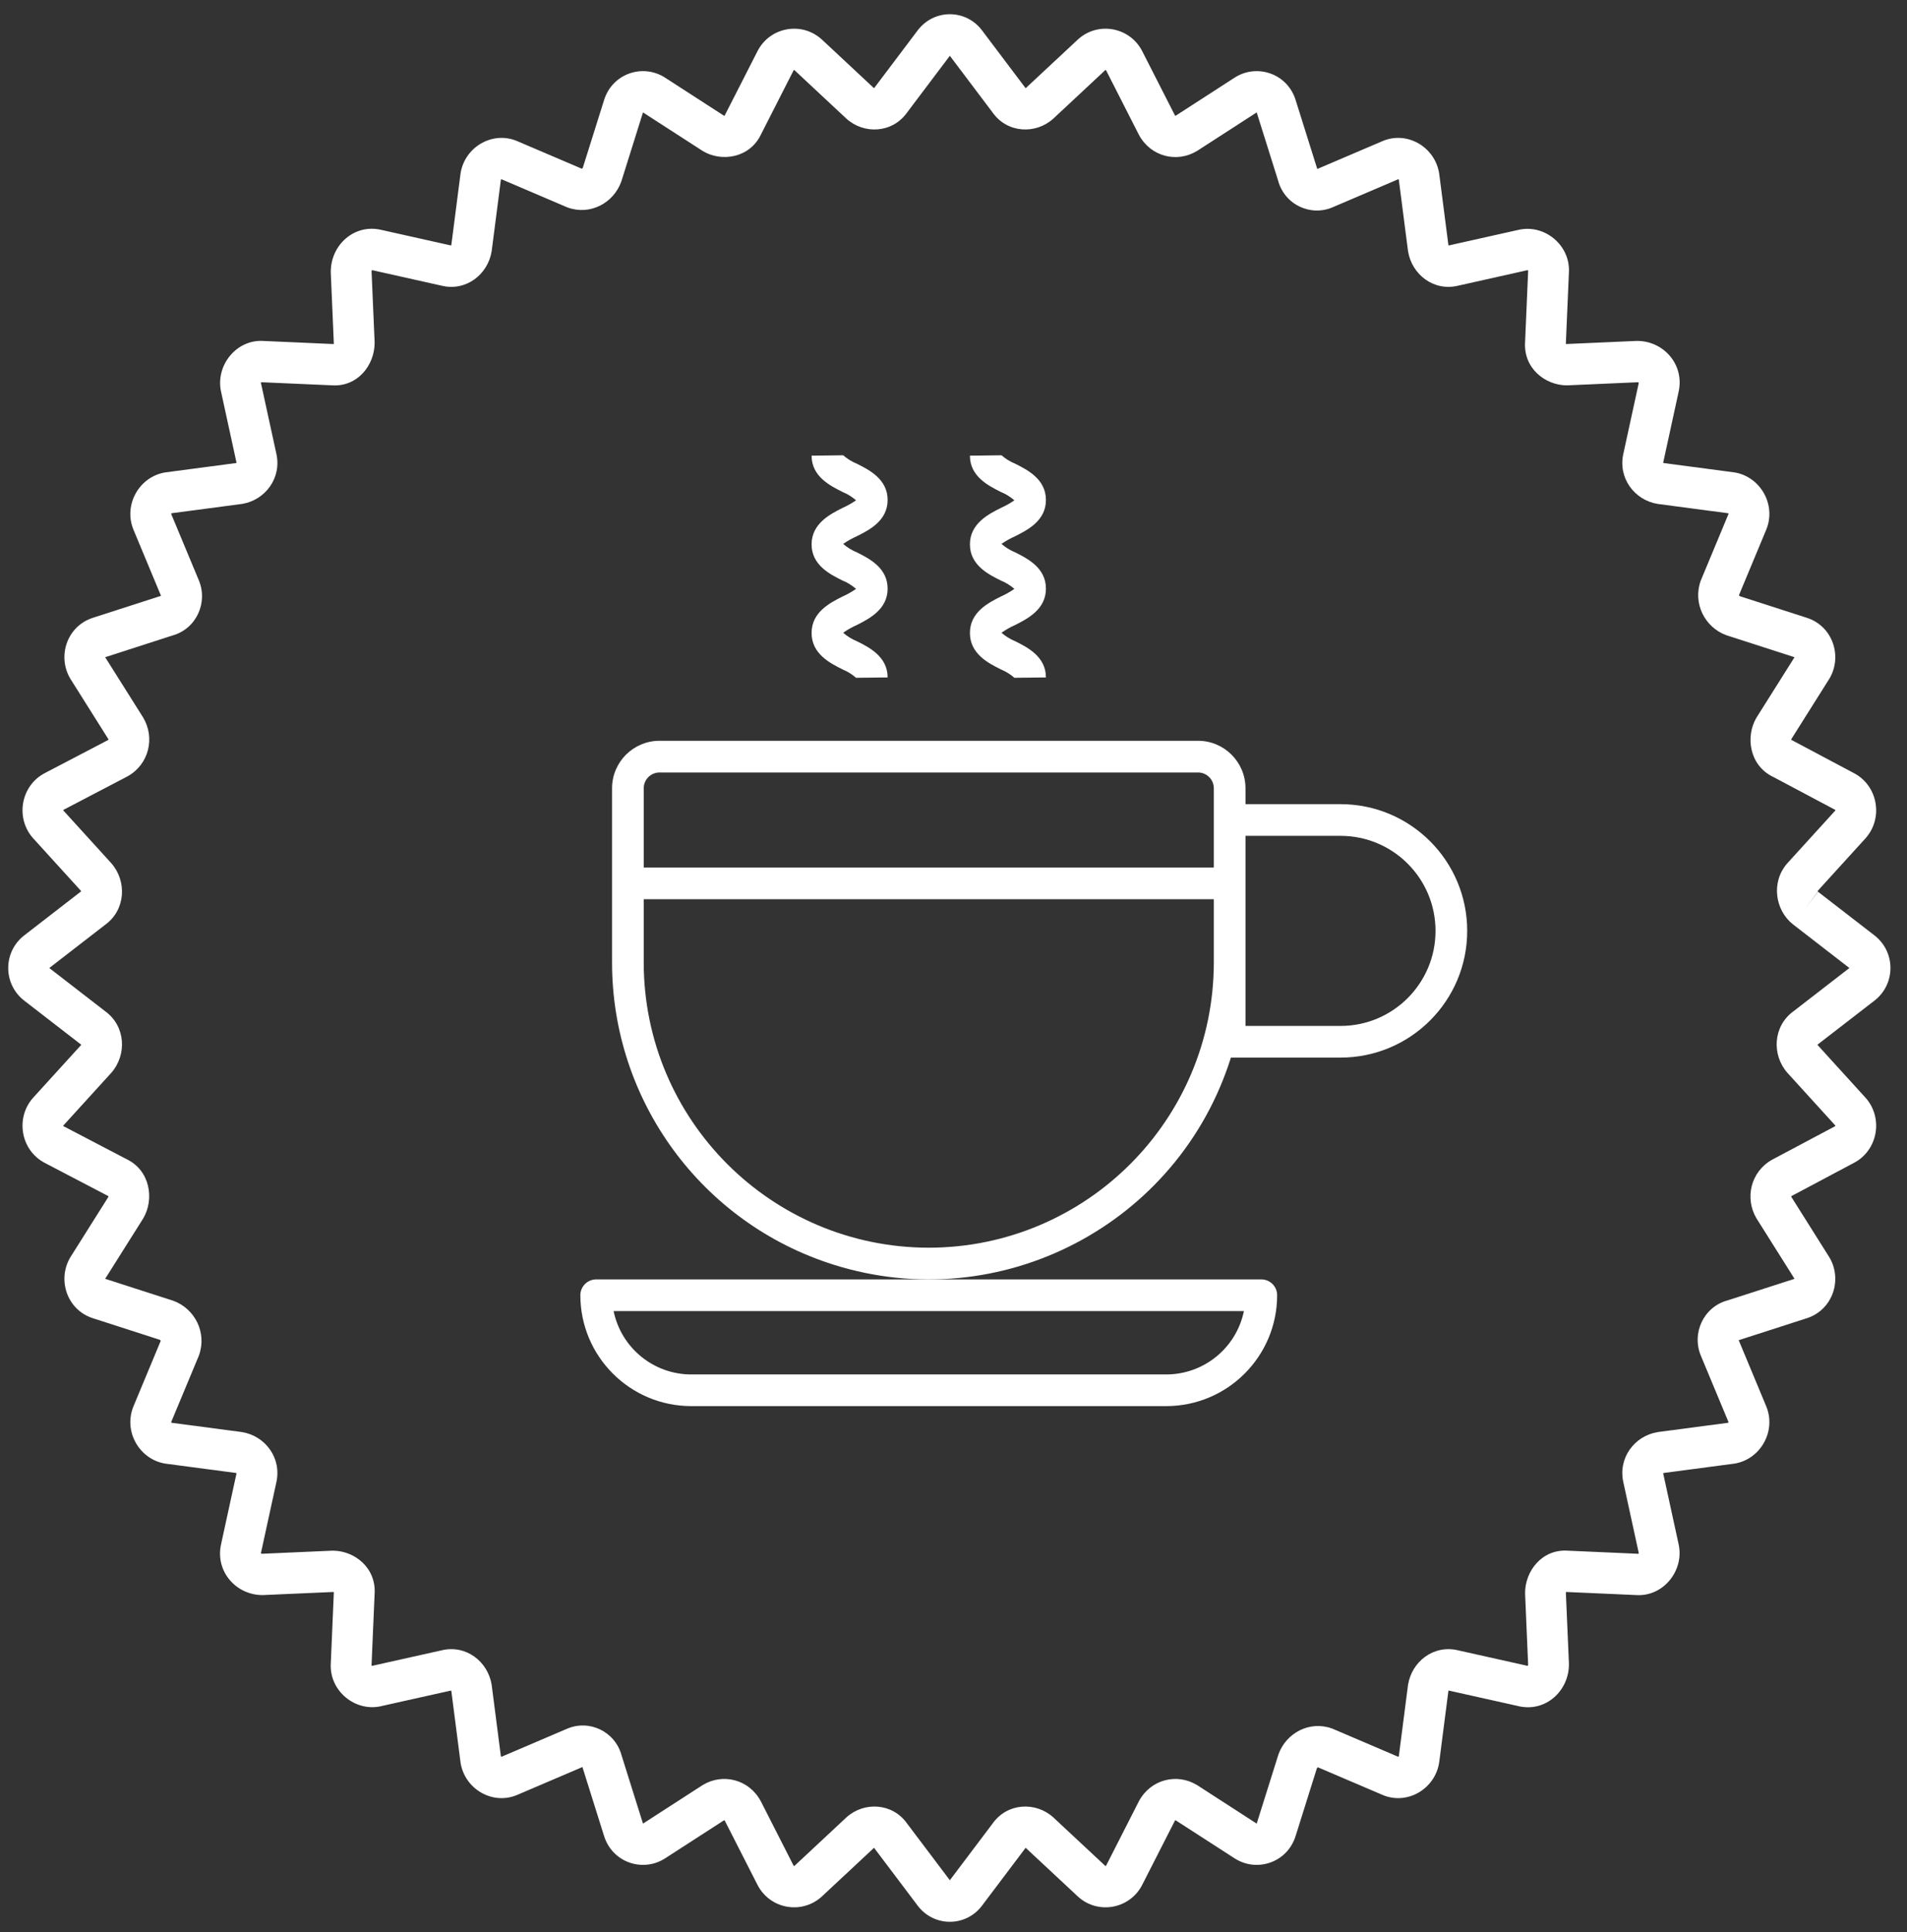 <svg xmlns="http://www.w3.org/2000/svg" width="77" height="78" viewBox="0 0 77 78" fill="none"><rect x="0" y="0" width="77" height="78" fill="#333333" stroke="none"/><path fill-rule="evenodd" clip-rule="evenodd" d="M39.671 1.252L41.396 3.539C41.4 3.546 41.405 3.552 41.41 3.558C41.411 3.558 41.412 3.558 41.413 3.557C41.417 3.556 41.421 3.554 41.427 3.549L43.519 1.597L43.526 1.591C44.338 0.851 45.635 1.091 46.129 2.083L47.438 4.652C47.446 4.664 47.451 4.669 47.453 4.67C47.454 4.672 47.456 4.672 47.456 4.672C47.458 4.672 47.465 4.674 47.478 4.667L49.853 3.133C50.746 2.558 51.984 2.962 52.317 4.046C52.317 4.048 52.317 4.049 52.318 4.05L53.18 6.795C53.183 6.804 53.186 6.813 53.188 6.821L55.823 5.696L55.826 5.694C56.826 5.272 57.948 5.941 58.11 7.005C58.111 7.011 58.112 7.017 58.113 7.024L58.481 9.879C58.484 9.896 58.49 9.905 58.493 9.909C58.494 9.909 58.495 9.909 58.496 9.909C58.504 9.907 58.511 9.905 58.519 9.903L61.311 9.279C61.313 9.279 61.314 9.279 61.316 9.278C62.367 9.036 63.422 9.902 63.348 11.016L63.225 13.88C63.233 13.883 63.244 13.886 63.257 13.886L66.073 13.762C66.085 13.762 66.097 13.762 66.109 13.762C67.168 13.762 68.026 14.714 67.777 15.821C67.777 15.822 67.776 15.824 67.776 15.826L67.16 18.654C67.159 18.661 67.157 18.669 67.155 18.676C67.155 18.677 67.154 18.678 67.154 18.679C67.159 18.683 67.168 18.689 67.184 18.692L70.004 19.065C70.01 19.066 70.016 19.067 70.023 19.067C71.073 19.231 71.733 20.367 71.317 21.38L71.315 21.384L70.217 24.02C70.217 24.021 70.217 24.021 70.217 24.022C70.217 24.024 70.218 24.029 70.221 24.035C70.227 24.047 70.237 24.059 70.254 24.067L72.94 24.933C72.942 24.933 72.943 24.934 72.945 24.934C74.015 25.271 74.414 26.524 73.846 27.429L73.845 27.429L72.331 29.832C72.329 29.836 72.327 29.843 72.326 29.85C72.326 29.855 72.326 29.859 72.326 29.863C72.33 29.866 72.335 29.868 72.339 29.87L74.845 31.201C75.822 31.703 76.058 33.014 75.328 33.836L75.321 33.843L73.398 35.957C73.397 35.959 73.397 35.962 73.398 35.967C73.399 35.976 73.401 35.984 73.405 35.99C73.408 35.996 73.41 35.998 73.409 35.997L75.662 37.739C76.555 38.406 76.555 39.742 75.662 40.409L73.403 42.155C73.397 42.16 73.391 42.165 73.385 42.169C73.385 42.17 73.385 42.172 73.386 42.173C73.387 42.175 73.388 42.179 73.391 42.183C73.391 42.184 73.392 42.186 73.394 42.187L75.321 44.305L75.328 44.312C76.058 45.134 75.822 46.445 74.845 46.946L72.348 48.273C72.334 48.281 72.329 48.287 72.328 48.289C72.327 48.291 72.326 48.292 72.326 48.293C72.326 48.294 72.324 48.301 72.331 48.315L73.845 50.719L73.846 50.719C74.414 51.624 74.015 52.877 72.944 53.214C72.943 53.214 72.941 53.215 72.94 53.215L70.23 54.089C70.221 54.091 70.212 54.094 70.204 54.096L71.317 56.768C71.733 57.781 71.073 58.917 70.023 59.081C70.016 59.081 70.01 59.082 70.004 59.083L67.184 59.456C67.168 59.459 67.159 59.465 67.154 59.469C67.154 59.47 67.155 59.471 67.155 59.472C67.157 59.479 67.159 59.487 67.16 59.494L67.776 62.322C67.776 62.324 67.777 62.325 67.777 62.327C68.016 63.392 67.161 64.46 66.061 64.385L63.232 64.26C63.23 64.269 63.227 64.279 63.226 64.292L63.349 67.144C63.349 67.156 63.35 67.168 63.35 67.18C63.35 68.253 62.409 69.122 61.316 68.87C61.315 68.869 61.313 68.869 61.311 68.868L58.519 68.245C58.511 68.243 58.504 68.241 58.496 68.239C58.495 68.239 58.494 68.239 58.493 68.239C58.49 68.243 58.484 68.252 58.481 68.269L58.113 71.124C58.112 71.128 58.112 71.131 58.111 71.135C58.111 71.138 58.111 71.141 58.11 71.143C57.948 72.207 56.826 72.876 55.826 72.454L55.823 72.452L53.219 71.34C53.218 71.34 53.218 71.34 53.217 71.34C53.216 71.34 53.214 71.34 53.212 71.341C53.21 71.342 53.207 71.343 53.204 71.344C53.192 71.35 53.18 71.361 53.172 71.378L52.318 74.097C52.317 74.099 52.317 74.1 52.316 74.102C51.984 75.186 50.746 75.59 49.853 75.014L49.852 75.014L47.478 73.481C47.465 73.474 47.458 73.475 47.456 73.476C47.456 73.476 47.454 73.476 47.453 73.478C47.451 73.479 47.446 73.484 47.438 73.496L46.131 76.06C46.13 76.062 46.13 76.064 46.129 76.065C45.635 77.057 44.338 77.297 43.526 76.557L43.519 76.55L41.427 74.599C41.421 74.594 41.417 74.592 41.413 74.591C41.412 74.59 41.411 74.59 41.41 74.59C41.405 74.596 41.4 74.602 41.396 74.609L39.671 76.896C39.013 77.8 37.693 77.8 37.034 76.896L35.309 74.609C35.305 74.602 35.3 74.596 35.296 74.59C35.295 74.59 35.294 74.59 35.292 74.591C35.289 74.592 35.284 74.594 35.278 74.599L33.187 76.55L33.179 76.557C32.367 77.297 31.07 77.057 30.577 76.065C30.576 76.064 30.575 76.062 30.574 76.06L29.267 73.496C29.26 73.484 29.254 73.479 29.253 73.478C29.251 73.476 29.25 73.476 29.249 73.476C29.248 73.475 29.24 73.474 29.227 73.481L26.853 75.014L26.852 75.014C25.959 75.59 24.721 75.186 24.389 74.102C24.388 74.1 24.388 74.099 24.387 74.097L23.525 71.353C23.522 71.344 23.52 71.335 23.517 71.327L20.883 72.452L20.879 72.454C19.879 72.876 18.757 72.207 18.595 71.143C18.594 71.137 18.593 71.131 18.593 71.124L18.225 68.269C18.221 68.252 18.215 68.243 18.212 68.239C18.211 68.239 18.21 68.239 18.209 68.239C18.201 68.241 18.194 68.243 18.186 68.245L15.394 68.868C15.392 68.869 15.391 68.869 15.389 68.87C14.338 69.112 13.283 68.246 13.357 67.132L13.48 64.267C13.472 64.265 13.461 64.262 13.448 64.261L10.632 64.385C10.62 64.386 10.608 64.386 10.597 64.386C9.537 64.386 8.679 63.433 8.928 62.327C8.928 62.325 8.929 62.324 8.929 62.322L9.545 59.494C9.547 59.487 9.548 59.479 9.55 59.472C9.551 59.471 9.551 59.47 9.551 59.469C9.547 59.465 9.538 59.459 9.522 59.456L6.701 59.083C6.695 59.082 6.689 59.081 6.683 59.081C5.632 58.917 4.972 57.781 5.389 56.768L5.39 56.764L6.488 54.128C6.488 54.127 6.488 54.127 6.488 54.126C6.488 54.124 6.487 54.119 6.484 54.113C6.479 54.101 6.468 54.089 6.451 54.081L3.765 53.215C3.764 53.215 3.762 53.214 3.761 53.214C2.69 52.877 2.291 51.624 2.86 50.719L4.374 48.316C4.376 48.312 4.378 48.305 4.379 48.298C4.38 48.293 4.38 48.289 4.38 48.285C4.377 48.283 4.374 48.282 4.371 48.28L1.822 46.948C0.842 46.448 0.605 45.135 1.336 44.312L1.343 44.305L3.27 42.187C3.275 42.181 3.277 42.177 3.278 42.173C3.279 42.172 3.279 42.17 3.279 42.169C3.273 42.165 3.267 42.16 3.26 42.155L1.002 40.409C0.109 39.742 0.109 38.406 1.002 37.739L3.26 35.992C3.267 35.988 3.273 35.983 3.279 35.978C3.279 35.977 3.279 35.976 3.278 35.975C3.277 35.971 3.275 35.967 3.27 35.961L1.343 33.843L1.336 33.836C0.605 33.013 0.842 31.7 1.822 31.2L4.359 29.874C4.372 29.866 4.376 29.86 4.377 29.859C4.379 29.857 4.379 29.856 4.379 29.855C4.38 29.854 4.381 29.847 4.374 29.833L2.86 27.429C2.291 26.524 2.69 25.271 3.761 24.934L6.476 24.059C6.484 24.057 6.493 24.054 6.502 24.052L5.39 21.384L5.389 21.38C4.972 20.367 5.632 19.231 6.683 19.067C6.689 19.067 6.695 19.066 6.701 19.065L9.522 18.692C9.538 18.689 9.547 18.683 9.551 18.679C9.551 18.678 9.551 18.677 9.55 18.676C9.548 18.669 9.547 18.661 9.545 18.654L8.928 15.821C8.689 14.757 9.544 13.688 10.644 13.763L13.473 13.888C13.476 13.879 13.478 13.869 13.479 13.856L13.356 11.004C13.356 10.992 13.356 10.98 13.356 10.968C13.356 9.895 14.297 9.026 15.389 9.278L18.186 9.903C18.191 9.904 18.195 9.905 18.199 9.906C18.202 9.907 18.206 9.908 18.209 9.909C18.21 9.909 18.211 9.909 18.212 9.909C18.215 9.905 18.221 9.896 18.225 9.879L18.593 7.024C18.593 7.017 18.594 7.011 18.595 7.005C18.757 5.941 19.879 5.272 20.879 5.694L20.883 5.696L23.486 6.808C23.487 6.808 23.487 6.808 23.488 6.808C23.49 6.808 23.495 6.807 23.501 6.804C23.513 6.798 23.525 6.787 23.533 6.77L24.389 4.046C24.721 2.962 25.959 2.558 26.852 3.133L26.853 3.134L29.226 4.667C29.23 4.669 29.236 4.671 29.244 4.672C29.248 4.673 29.253 4.673 29.256 4.673C29.258 4.67 29.259 4.667 29.261 4.664L30.577 2.083C31.07 1.091 32.367 0.851 33.179 1.591L33.187 1.597L35.278 3.549C35.284 3.554 35.289 3.556 35.292 3.557C35.294 3.558 35.295 3.558 35.296 3.558C35.3 3.552 35.305 3.546 35.309 3.539L37.034 1.252C37.693 0.348 39.013 0.348 39.671 1.252ZM73.409 35.997L73.403 35.992L72.904 36.655L73.409 35.997ZM38.353 2.252C38.351 2.254 38.35 2.256 38.348 2.258L36.627 4.54C36.029 5.385 34.883 5.426 34.181 4.794C34.178 4.791 34.174 4.787 34.17 4.784L32.076 2.83C32.075 2.828 32.074 2.828 32.074 2.828C32.073 2.828 32.073 2.827 32.072 2.827C32.07 2.827 32.066 2.826 32.059 2.827C32.053 2.828 32.05 2.83 32.049 2.831C32.049 2.831 32.049 2.831 32.049 2.831C32.049 2.831 32.048 2.832 32.047 2.834L32.042 2.843L30.733 5.413C30.282 6.383 29.128 6.553 28.375 6.095C28.371 6.093 28.367 6.09 28.363 6.088C28.36 6.086 28.358 6.085 28.356 6.083L25.968 4.541C25.968 4.541 25.968 4.541 25.968 4.541C25.966 4.54 25.965 4.539 25.965 4.539L25.964 4.539C25.964 4.539 25.963 4.539 25.962 4.539C25.962 4.54 25.962 4.54 25.962 4.541L25.959 4.549L25.095 7.301C25.091 7.312 25.088 7.322 25.084 7.333C24.773 8.2 23.821 8.707 22.916 8.374C22.903 8.369 22.89 8.364 22.878 8.359L20.25 7.236C20.248 7.237 20.244 7.238 20.24 7.24C20.233 7.245 20.228 7.25 20.225 7.253C20.224 7.255 20.224 7.255 20.224 7.256C20.224 7.256 20.224 7.256 20.224 7.256L19.855 10.117C19.854 10.126 19.853 10.136 19.851 10.146C19.698 11.079 18.819 11.774 17.822 11.53L15.031 10.906L15.024 10.905C15.023 10.905 15.022 10.904 15.021 10.904C15.019 10.906 15.015 10.911 15.012 10.918C15.009 10.925 15.004 10.938 15.003 10.957L15.126 13.809C15.126 13.821 15.126 13.833 15.126 13.845C15.126 14.731 14.443 15.631 13.388 15.553L10.561 15.429C10.558 15.429 10.556 15.429 10.553 15.429C10.551 15.43 10.549 15.433 10.547 15.435C10.543 15.44 10.541 15.444 10.539 15.448C10.537 15.451 10.536 15.454 10.535 15.456L10.536 15.459L11.152 18.285C11.393 19.294 10.706 20.184 9.785 20.339C9.775 20.341 9.765 20.342 9.756 20.343L6.931 20.717C6.931 20.717 6.931 20.716 6.931 20.717C6.93 20.717 6.929 20.717 6.928 20.718C6.925 20.721 6.92 20.726 6.915 20.733C6.913 20.737 6.912 20.741 6.911 20.743L8.016 23.395C8.417 24.307 7.934 25.389 6.954 25.655L4.257 26.525L4.25 26.527C4.249 26.527 4.248 26.527 4.248 26.528C4.248 26.528 4.248 26.529 4.248 26.529L4.248 26.53C4.248 26.53 4.248 26.531 4.249 26.533C4.249 26.533 4.249 26.533 4.249 26.533L5.773 28.951C5.777 28.957 5.781 28.964 5.784 28.97C6.265 29.781 6.02 30.857 5.143 31.341C5.138 31.344 5.132 31.347 5.126 31.35L2.573 32.684L2.564 32.689C2.562 32.69 2.561 32.691 2.561 32.691C2.561 32.691 2.562 32.69 2.561 32.691C2.561 32.692 2.558 32.696 2.557 32.702C2.556 32.708 2.557 32.712 2.557 32.714C2.557 32.715 2.558 32.716 2.558 32.716C2.558 32.716 2.558 32.717 2.56 32.718L4.49 34.839C4.493 34.843 4.496 34.846 4.499 34.85C5.123 35.561 5.083 36.721 4.249 37.327L1.995 39.07C1.993 39.071 1.991 39.072 1.99 39.074C1.991 39.075 1.993 39.077 1.995 39.078L4.249 40.821C5.083 41.427 5.123 42.587 4.499 43.298C4.497 43.3 4.495 43.303 4.493 43.305L4.49 43.309L2.56 45.429C2.558 45.431 2.558 45.432 2.558 45.432C2.558 45.432 2.557 45.433 2.557 45.434C2.557 45.436 2.556 45.44 2.557 45.446C2.558 45.453 2.56 45.456 2.561 45.457C2.561 45.457 2.561 45.457 2.561 45.457C2.561 45.457 2.562 45.458 2.564 45.459L2.573 45.464L5.111 46.79C6.068 47.247 6.237 48.414 5.784 49.178C5.781 49.184 5.777 49.191 5.773 49.197L4.249 51.615C4.248 51.617 4.248 51.618 4.248 51.618L4.248 51.619C4.248 51.619 4.248 51.62 4.248 51.62C4.248 51.62 4.249 51.621 4.25 51.621L4.257 51.623L6.975 52.499C6.986 52.502 6.996 52.506 7.007 52.51C7.863 52.825 8.364 53.789 8.035 54.705C8.03 54.718 8.025 54.731 8.02 54.744L6.911 57.405C6.912 57.407 6.913 57.411 6.915 57.415C6.92 57.422 6.925 57.427 6.928 57.43C6.929 57.431 6.93 57.431 6.931 57.431C6.931 57.431 6.931 57.431 6.931 57.431L9.756 57.804C9.762 57.805 9.767 57.806 9.773 57.807C9.777 57.808 9.781 57.808 9.785 57.809C10.706 57.964 11.393 58.854 11.152 59.863L10.536 62.689L10.534 62.697C10.534 62.698 10.534 62.699 10.534 62.7C10.536 62.702 10.54 62.706 10.548 62.709C10.555 62.712 10.567 62.717 10.586 62.718L13.402 62.594C13.414 62.593 13.426 62.593 13.438 62.593C14.312 62.593 15.202 63.285 15.125 64.353L15.002 67.216C15.002 67.219 15.002 67.221 15.002 67.224C15.004 67.226 15.006 67.228 15.008 67.23C15.012 67.234 15.017 67.237 15.021 67.239C15.024 67.24 15.027 67.242 15.028 67.242L15.031 67.241L17.822 66.618C18.819 66.374 19.698 67.069 19.851 68.002C19.853 68.012 19.854 68.022 19.855 68.031L20.224 70.892C20.224 70.892 20.224 70.892 20.224 70.892C20.224 70.892 20.224 70.893 20.225 70.895C20.227 70.897 20.228 70.898 20.231 70.901C20.233 70.903 20.236 70.905 20.24 70.907C20.244 70.91 20.248 70.911 20.25 70.912L22.869 69.793C23.769 69.387 24.838 69.876 25.101 70.868L25.959 73.599L25.962 73.607C25.962 73.608 25.962 73.608 25.962 73.609C25.963 73.609 25.964 73.609 25.964 73.609L25.965 73.609C25.965 73.609 25.966 73.609 25.968 73.608C25.968 73.608 25.968 73.607 25.968 73.607L28.356 72.065C28.362 72.061 28.368 72.057 28.375 72.053C29.175 71.567 30.238 71.814 30.716 72.702C30.719 72.708 30.722 72.713 30.725 72.719L32.042 75.305L32.047 75.314C32.048 75.316 32.049 75.317 32.049 75.317C32.049 75.317 32.048 75.316 32.049 75.317C32.05 75.317 32.053 75.32 32.059 75.321C32.066 75.322 32.07 75.321 32.072 75.321C32.073 75.32 32.073 75.32 32.074 75.32C32.074 75.32 32.074 75.32 32.075 75.319C32.075 75.319 32.076 75.319 32.076 75.318C32.077 75.318 32.077 75.318 32.078 75.317L34.17 73.364C34.174 73.361 34.178 73.357 34.181 73.354C34.883 72.722 36.029 72.763 36.627 73.608L38.348 75.89C38.35 75.892 38.351 75.894 38.353 75.895C38.354 75.894 38.355 75.892 38.357 75.89L40.078 73.608C40.676 72.763 41.822 72.722 42.524 73.354C42.527 73.357 42.531 73.361 42.535 73.364L44.628 75.317C44.628 75.318 44.629 75.318 44.629 75.318C44.63 75.319 44.631 75.32 44.631 75.32C44.632 75.32 44.632 75.32 44.633 75.321C44.634 75.321 44.636 75.321 44.638 75.321C44.64 75.322 44.642 75.321 44.646 75.321C44.652 75.32 44.655 75.317 44.656 75.317C44.656 75.317 44.656 75.317 44.656 75.317C44.656 75.317 44.657 75.316 44.657 75.316C44.657 75.315 44.658 75.315 44.658 75.314L44.663 75.305L45.98 72.719C45.983 72.713 45.986 72.708 45.989 72.702C46.468 71.814 47.53 71.567 48.33 72.053C48.337 72.057 48.343 72.061 48.35 72.065L50.737 73.607C50.737 73.607 50.737 73.607 50.737 73.607C50.739 73.608 50.74 73.609 50.74 73.609L50.741 73.609C50.741 73.609 50.742 73.609 50.743 73.609C50.743 73.608 50.743 73.608 50.743 73.607L50.746 73.599L51.611 70.847C51.614 70.836 51.618 70.826 51.621 70.815C51.933 69.948 52.884 69.441 53.789 69.774C53.802 69.779 53.815 69.784 53.827 69.789L56.455 70.912C56.457 70.911 56.461 70.91 56.465 70.907C56.473 70.903 56.477 70.898 56.48 70.895C56.481 70.893 56.481 70.892 56.481 70.892C56.481 70.892 56.481 70.892 56.481 70.892L56.85 68.031C56.851 68.022 56.853 68.012 56.854 68.002C57.008 67.069 57.886 66.374 58.883 66.618L61.674 67.241L61.682 67.243C61.683 67.243 61.683 67.243 61.684 67.244C61.686 67.242 61.69 67.237 61.693 67.23C61.697 67.222 61.701 67.21 61.702 67.191L61.58 64.339C61.579 64.327 61.579 64.315 61.579 64.303C61.579 63.417 62.262 62.517 63.317 62.594L66.145 62.719C66.147 62.719 66.15 62.719 66.152 62.719C66.153 62.719 66.153 62.718 66.154 62.718C66.155 62.716 66.157 62.715 66.158 62.713C66.162 62.709 66.165 62.704 66.167 62.7C66.168 62.697 66.169 62.694 66.17 62.692L66.169 62.689L65.554 59.864C65.312 58.854 65.999 57.964 66.921 57.809C66.93 57.807 66.94 57.806 66.949 57.804L69.774 57.431C69.775 57.431 69.774 57.431 69.774 57.431C69.775 57.431 69.776 57.431 69.777 57.43C69.781 57.427 69.786 57.422 69.79 57.415C69.792 57.411 69.793 57.407 69.794 57.405L68.689 54.753C68.288 53.841 68.771 52.759 69.751 52.492L72.448 51.623L72.456 51.621C72.456 51.621 72.457 51.62 72.458 51.62C72.458 51.62 72.458 51.619 72.458 51.619L72.457 51.618C72.457 51.618 72.457 51.617 72.456 51.615C72.456 51.615 72.456 51.615 72.456 51.615L70.933 49.197C70.929 49.191 70.925 49.184 70.921 49.178C70.441 48.367 70.685 47.291 71.562 46.807L71.574 46.801L74.086 45.466C74.091 45.464 74.095 45.461 74.1 45.459C74.102 45.458 74.103 45.457 74.103 45.457C74.103 45.457 74.103 45.458 74.103 45.457C74.103 45.456 74.106 45.453 74.107 45.446C74.108 45.44 74.107 45.436 74.107 45.434C74.107 45.433 74.107 45.433 74.106 45.432L74.106 45.432C74.106 45.432 74.106 45.431 74.105 45.43C74.104 45.429 74.104 45.429 74.103 45.428L72.174 43.309C72.171 43.305 72.168 43.301 72.165 43.298C71.541 42.587 71.581 41.427 72.415 40.821L74.669 39.078C74.671 39.077 74.673 39.075 74.674 39.074C74.673 39.072 74.671 39.071 74.669 39.07L72.404 37.318L72.398 37.314C71.679 36.748 71.496 35.612 72.165 34.85C72.168 34.846 72.171 34.843 72.174 34.839L74.103 32.72C74.104 32.719 74.104 32.719 74.105 32.718C74.105 32.718 74.105 32.718 74.106 32.717C74.106 32.717 74.106 32.716 74.106 32.716C74.106 32.716 74.107 32.715 74.107 32.714C74.107 32.712 74.108 32.708 74.107 32.702C74.106 32.698 74.105 32.695 74.104 32.694C74.104 32.692 74.103 32.691 74.103 32.691C74.103 32.691 74.103 32.691 74.103 32.691C74.103 32.691 74.102 32.69 74.1 32.689C74.097 32.688 74.095 32.686 74.092 32.685L74.086 32.682L71.591 31.357C70.637 30.899 70.469 29.733 70.921 28.97C70.923 28.966 70.925 28.962 70.928 28.959C70.93 28.956 70.931 28.953 70.933 28.951L72.456 26.533C72.456 26.533 72.456 26.533 72.456 26.533C72.457 26.532 72.457 26.531 72.457 26.531C72.457 26.53 72.457 26.53 72.457 26.53L72.458 26.529C72.458 26.529 72.458 26.528 72.458 26.528C72.457 26.527 72.456 26.527 72.456 26.527L72.448 26.525L69.73 25.649C69.719 25.645 69.709 25.642 69.698 25.638C68.842 25.323 68.341 24.359 68.67 23.443C68.673 23.436 68.676 23.429 68.678 23.422C68.681 23.416 68.683 23.41 68.686 23.404L69.794 20.743C69.793 20.741 69.792 20.737 69.79 20.733C69.788 20.729 69.785 20.726 69.783 20.724C69.781 20.721 69.779 20.719 69.777 20.718C69.776 20.717 69.775 20.717 69.775 20.717C69.775 20.717 69.775 20.717 69.775 20.717L66.949 20.343C66.94 20.342 66.93 20.341 66.921 20.339C65.999 20.184 65.312 19.294 65.554 18.285L66.169 15.459L66.171 15.451C66.171 15.45 66.171 15.449 66.171 15.448C66.169 15.446 66.165 15.442 66.157 15.439C66.151 15.436 66.138 15.431 66.119 15.43L63.303 15.554C63.291 15.555 63.279 15.555 63.267 15.555C62.393 15.555 61.503 14.863 61.58 13.795L61.703 10.932C61.703 10.929 61.703 10.927 61.703 10.924C61.702 10.922 61.7 10.92 61.697 10.918C61.695 10.916 61.693 10.914 61.69 10.913C61.688 10.911 61.686 10.91 61.684 10.909C61.681 10.907 61.679 10.906 61.677 10.906L61.674 10.906L58.883 11.53C57.886 11.774 57.008 11.079 56.854 10.146C56.853 10.136 56.851 10.126 56.85 10.117L56.481 7.256C56.481 7.256 56.481 7.256 56.481 7.256C56.481 7.256 56.481 7.255 56.48 7.253C56.477 7.25 56.473 7.245 56.465 7.24C56.461 7.238 56.457 7.237 56.455 7.236L53.836 8.355C52.936 8.761 51.867 8.272 51.604 7.28L50.746 4.549L50.743 4.541C50.743 4.54 50.743 4.54 50.743 4.539C50.742 4.539 50.741 4.539 50.741 4.539L50.74 4.539C50.74 4.539 50.739 4.539 50.737 4.541L48.35 6.083C48.346 6.085 48.342 6.088 48.339 6.09C48.336 6.092 48.333 6.093 48.33 6.095C47.53 6.581 46.468 6.334 45.989 5.446C45.986 5.44 45.983 5.435 45.98 5.429L44.663 2.843L44.658 2.834C44.657 2.832 44.656 2.831 44.657 2.831C44.657 2.831 44.657 2.832 44.657 2.831C44.656 2.831 44.652 2.828 44.646 2.827C44.64 2.826 44.635 2.827 44.633 2.827C44.632 2.827 44.632 2.828 44.632 2.828C44.631 2.828 44.63 2.828 44.629 2.83L42.535 4.784C42.531 4.787 42.527 4.791 42.524 4.794C41.822 5.426 40.676 5.385 40.078 4.54L38.357 2.258C38.355 2.256 38.354 2.254 38.353 2.252Z" fill="white"></path><path d="M24.713 38.854V31.82C24.713 30.761 25.572 29.902 26.631 29.902H48.372C49.431 29.902 50.29 30.761 50.29 31.82V32.46H54.127C56.952 32.46 59.242 34.75 59.242 37.575C59.242 40.4 56.952 42.69 54.127 42.69H49.701C47.581 49.428 40.401 53.171 33.663 51.051C28.337 49.376 24.714 44.438 24.713 38.854ZM49.011 31.82C49.011 31.467 48.725 31.181 48.372 31.181H26.631C26.278 31.181 25.992 31.467 25.992 31.82V35.017H49.011V31.82V31.82ZM50.29 41.412H54.127C56.246 41.412 57.963 39.694 57.963 37.575C57.963 35.456 56.246 33.739 54.127 33.739H50.29V41.412H50.29ZM37.502 50.364C43.855 50.356 49.004 45.208 49.011 38.854V36.296H25.992V38.854C25.999 45.208 31.148 50.356 37.502 50.364Z" fill="white"></path><path d="M24.073 51.643H50.929C51.282 51.643 51.568 51.929 51.568 52.282C51.566 54.753 49.563 56.756 47.092 56.758H27.909C25.439 56.756 23.436 54.753 23.433 52.282C23.433 51.929 23.72 51.643 24.073 51.643ZM27.909 55.48H47.092C48.611 55.478 49.92 54.41 50.226 52.922H24.776C25.082 54.41 26.391 55.478 27.909 55.48Z" fill="white"></path><path d="M42.232 27.345L40.958 27.359C40.795 27.217 40.611 27.103 40.411 27.02C39.914 26.772 39.163 26.396 39.163 25.55C39.163 24.704 39.914 24.33 40.412 24.079C40.603 23.994 40.786 23.89 40.958 23.771C40.796 23.629 40.611 23.514 40.412 23.433C39.914 23.188 39.163 22.813 39.163 21.973C39.163 21.134 39.914 20.752 40.412 20.503C40.603 20.417 40.786 20.314 40.958 20.196C40.796 20.054 40.611 19.939 40.412 19.858C39.914 19.608 39.163 19.235 39.163 18.393L40.438 18.377C40.6 18.519 40.784 18.633 40.984 18.715C41.481 18.964 42.232 19.338 42.232 20.182C42.232 21.025 41.481 21.397 40.984 21.648C40.793 21.733 40.61 21.836 40.438 21.955C40.6 22.097 40.784 22.211 40.984 22.293C41.481 22.541 42.232 22.916 42.232 23.76C42.232 24.603 41.481 24.979 40.984 25.231C40.792 25.316 40.609 25.42 40.438 25.541C40.6 25.683 40.785 25.798 40.984 25.88C41.481 26.126 42.232 26.502 42.232 27.345Z" fill="white"></path><path d="M35.84 27.345L34.565 27.359C34.403 27.217 34.218 27.103 34.019 27.02C33.522 26.772 32.77 26.396 32.77 25.55C32.77 24.704 33.522 24.33 34.019 24.079C34.211 23.994 34.393 23.89 34.565 23.771C34.403 23.629 34.219 23.514 34.019 23.433C33.522 23.188 32.77 22.813 32.77 21.973C32.77 21.134 33.522 20.752 34.019 20.503C34.21 20.417 34.393 20.314 34.565 20.196C34.403 20.054 34.219 19.939 34.019 19.858C33.522 19.608 32.77 19.235 32.77 18.393L34.045 18.377C34.207 18.519 34.392 18.633 34.591 18.715C35.089 18.964 35.84 19.338 35.84 20.182C35.84 21.025 35.089 21.397 34.591 21.648C34.4 21.733 34.217 21.836 34.045 21.955C34.207 22.097 34.392 22.211 34.591 22.293C35.089 22.541 35.84 22.916 35.84 23.76C35.84 24.603 35.089 24.979 34.592 25.231C34.4 25.316 34.217 25.42 34.045 25.541C34.208 25.683 34.392 25.798 34.592 25.88C35.089 26.126 35.84 26.502 35.84 27.345Z" fill="white"></path></svg>
